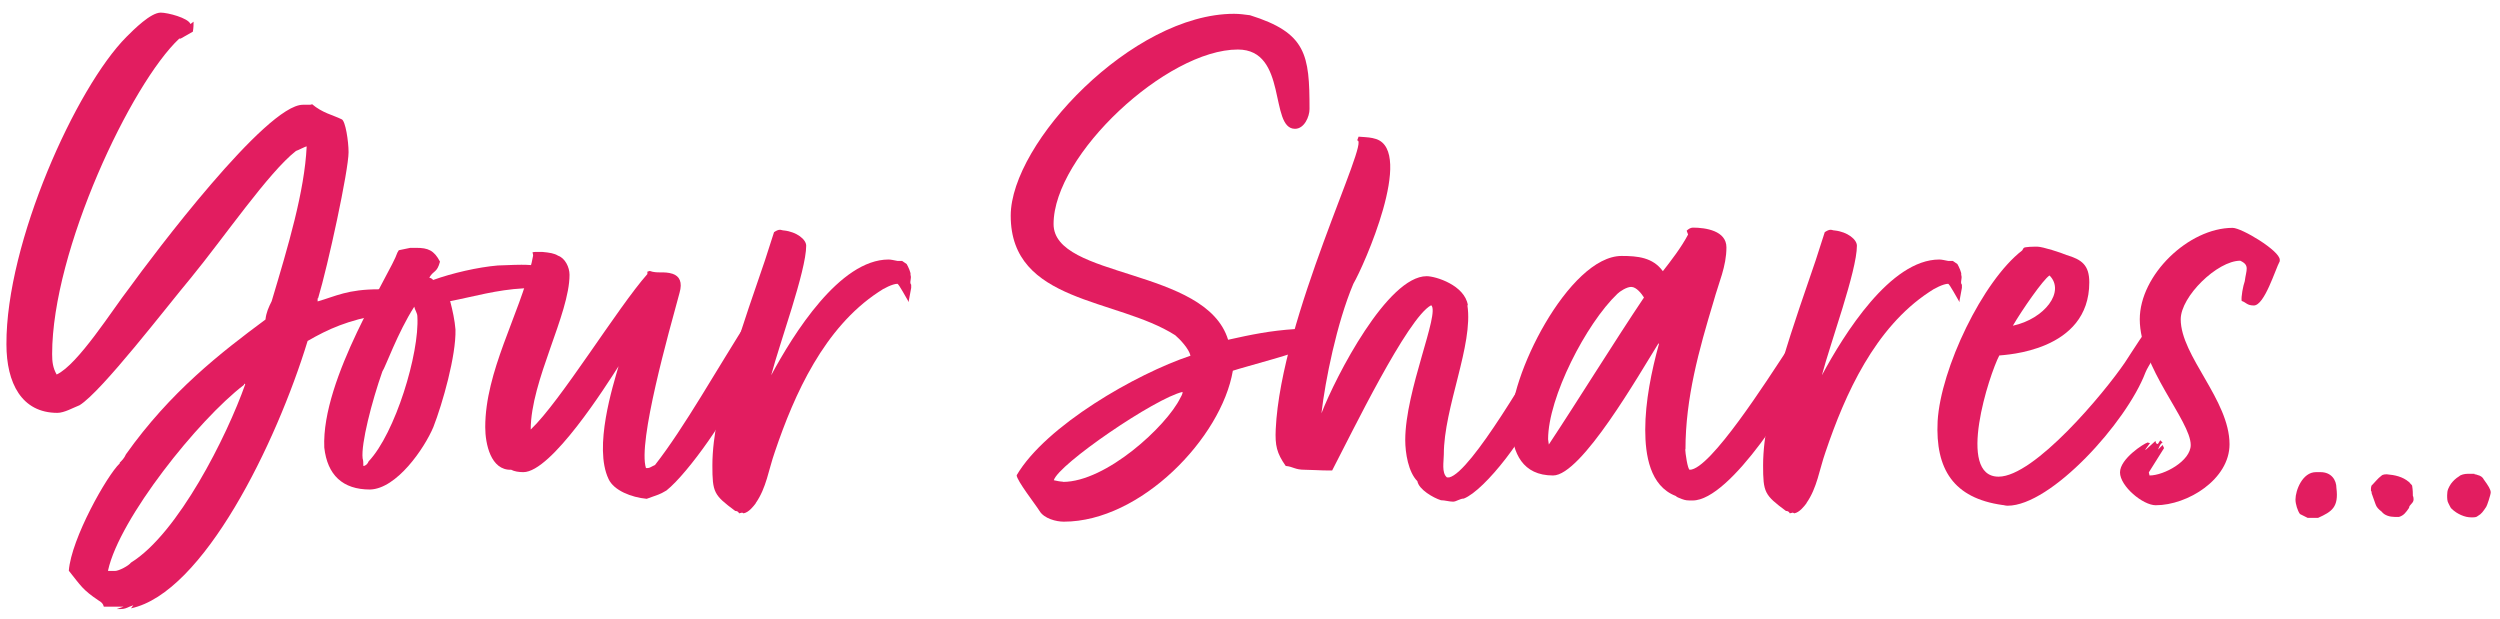 <?xml version="1.0" encoding="UTF-8"?><svg id="a" xmlns="http://www.w3.org/2000/svg" viewBox="0 0 105 26"><path d="M13.34,12.53v.13c.77-.22,1.25-.51,2.59-.51h.19l.13.1h-.13l-.06.06v.03l.29.13-.1.06-.13.45-.13.16.03.06c-1.44.26-2.21.61-3.1,1.12-1.31,4.29-4.38,10.59-7.42,11.23l.1-.13-.16.06c-.13.06-.22.1-.38.1h-.16l.29-.1h-.83c-.03-.13-.1-.19-.22-.26-.67-.45-.74-.61-1.25-1.25.1-1.34,1.6-4,2.14-4.51v-.03c.1-.1.19-.19.26-.35,1.86-2.62,3.97-4.26,5.86-5.66.03-.29.13-.51.26-.77.7-2.34,1.38-4.61,1.47-6.5-.06,0-.35.16-.45.19-1.15.9-3.01,3.62-4.42,5.34-.99,1.18-3.74,4.77-4.67,5.34-.26.1-.64.32-.93.32-1.5,0-2.14-1.25-2.14-2.88C.25,10.19,3.2,3.67,5.31,1.55c.32-.32,1.02-1.02,1.44-1.02.29,0,1.15.22,1.25.48l.13-.1c0,.1,0,.26-.03.42l-.51.29h-.06c-2.02,1.89-5.34,8.9-5.34,13.25,0,.32.03.58.19.86.9-.42,2.34-2.72,3.04-3.62,1.02-1.41,5.76-7.71,7.3-7.71h.22c.1,0,.16,0,.16-.03.45.38.86.45,1.25.64.16.06.29.93.29,1.38,0,.77-.86,4.74-1.28,6.14ZM10.27,16.11l-.03.06c-1.92,1.47-5.22,5.6-5.7,7.78v.03h.29c.16,0,.58-.22.67-.35,1.98-1.22,4.03-5.31,4.8-7.49l-.03-.03Z" fill="#e21d60"/><path d="M18.91,12.66c.1.38.19.8.22,1.18.03,1.09-.54,3.1-.93,4.1-.38.9-1.54,2.59-2.66,2.62-1.15,0-1.79-.61-1.92-1.76-.13-2.91,2.78-7.3,3.07-8.19l.06-.1.48-.1h.26c.48,0,.74.1.99.58-.13.48-.26.35-.45.67.1.03.13.06.16.1.8-.29,1.89-.54,2.72-.61.19,0,.61-.03.99-.03.54,0,1.09.06,1.22.35l-.32.26.03.03-.1.03.03.13s-.03.03-.03.06c0,0,.06.13.1.13l-.06.03c-.26-.03-.51-.03-.77-.03-1.15.06-2.11.35-3.1.54ZM15.26,19.57c.1,0,.19-.1.22-.19,1.12-1.18,2.14-4.54,2.05-6.08,0-.16-.1-.26-.13-.42-.7,1.09-1.22,2.56-1.34,2.72-.45,1.28-.9,3.04-.83,3.65.03.1.03.19.03.32Z" fill="#e21d60"/><path d="M27.16,20.95c-.64-.06-1.38-.35-1.6-.83-.64-1.34.19-3.94.42-4.74-.51.8-2.82,4.45-4,4.45-.19,0-.38-.03-.51-.1-.86.03-1.09-1.09-1.09-1.79,0-2.34,1.41-4.67,1.95-6.91l.06-.29s0-.1-.03-.13c.03-.03.1-.03.19-.03h.22c.32.03.51.06.67.16.29.1.48.48.48.8,0,1.66-1.63,4.45-1.63,6.5,1.25-1.18,3.65-5.12,4.9-6.53v-.1l.1-.03c.16.06.32.06.45.06.16,0,.32,0,.51.06.29.1.42.35.29.8-.45,1.66-1.76,6.27-1.41,7.36h.06c.1,0,.16-.06.32-.13,1.25-1.6,2.56-3.97,4.03-6.27v.16s0,.06,0,.1c0,.13.1.13.03.26,0,.1,0,.22-.03.32v.06c.03-.1.06-.13.06-.19l.03.1s-.03.1.1.1c0,.06-.06.16,0,.16,0,0,.03,0,.06-.03v.06l-.03.1-.06.03v.06c.1.1,0,.32-.13.45.03.19-.22.61-.35.8,0,.03.03.16-.06.19.03.13-.1.22-.16.32-.26.93-2.08,3.55-3.01,4.29-.32.19-.32.16-.83.35Z" fill="#e21d60"/><path d="M31.74,21.14c-.1.13-.29.38-.51.42l-.06-.03-.13.03s-.03-.1-.16-.1c-.9-.67-.96-.77-.96-1.92,0-2.46,1.41-6.24,2.21-8.61l.38-1.18c.1-.06.16-.1.26-.1.03,0,.1.03.16.03.54.06.93.38.93.64,0,1.06-1.12,4.1-1.47,5.44.93-1.73,2.88-4.86,4.93-4.86.1,0,.22.03.38.06h.19l.19.13c.06.1.19.38.16.45.06.16-.06.32.03.42v.13s-.1.54-.1.54v.06c-.1-.16-.42-.77-.48-.77-.19,0-.58.19-.8.35-2.27,1.5-3.52,4.26-4.35,6.72-.26.74-.35,1.5-.8,2.14Z" fill="#e21d60"/><path d="M54.43,14c.19.03.48.03.61.16-.1.06-.26.06-.42.1.1.13.13.16.13.22l-.03.1.1.03c-.1.16-2.56.8-3.04.96-.48,2.82-3.87,6.34-7.1,6.34-.32,0-.83-.13-1.02-.45-.16-.26-.96-1.28-.96-1.5,1.22-2.08,5.02-4.26,7.3-5.02-.06-.29-.45-.7-.64-.86-2.46-1.57-6.91-1.34-6.91-5.02,0-3.07,5.12-8.48,9.38-8.48.22,0,.45.03.67.06,2.37.74,2.5,1.66,2.5,3.94,0,.32-.22.83-.61.83-1.09,0-.29-3.33-2.4-3.33-2.98,0-7.74,4.42-7.74,7.33,0,2.3,6.4,1.82,7.33,4.86.99-.22,1.76-.38,2.82-.45l.06.19ZM44.64,20.24c1.82,0,4.35-2.34,4.93-3.52.03-.06.1-.16.1-.26-1.15.26-5.22,3.04-5.41,3.71.13.03.29.06.38.06Z" fill="#e21d60"/><path d="M61.63,12.82c.26,1.66-.99,4.29-.99,6.27,0,.29-.1.77.13.96h.1c.93-.22,3.49-4.7,4.29-6.02l.1.13.06-.13c.06.13.13.19.13.32,0,.29-.13.58-.19.83l.06-.06v.06c-.06.22-.16.42-.22.64l.19-.29-.13.29.13-.13-.29.45c-.13.16-.19.38-.26.58-.54,1.5-2.37,3.87-3.26,4.22-.16,0-.32.13-.45.13-.16,0-.35-.06-.51-.06-.32-.1-.93-.45-.99-.8-.38-.38-.51-1.18-.51-1.73,0-2.08,1.47-5.34,1.09-5.66-.99.51-3.36,5.41-4.16,6.94h-.19c-.29,0-.7-.03-.96-.03-.42,0-.48-.13-.8-.16-.38-.54-.45-.86-.42-1.54.22-4.7,4-12.22,3.42-12.13l.06-.16c.42.03.51.03.74.1,1.6.54-.51,5.31-.96,6.08-.7,1.66-1.18,4.06-1.34,5.44.61-1.57,2.78-5.76,4.42-5.76.38,0,1.6.38,1.73,1.22Z" fill="#e21d60"/><path d="M70.78,18.87c0,.13.1.86.19.86.86,0,3.3-3.84,4.06-4.99l1.25-1.98c.1.1,0,.51.06.58.1.1-.13.45.03.38l-.03.16.1.1v.1c.03.16-.35,1.12-.42,1.15-.58,1.34-3.33,5.79-4.93,5.79-.22,0-.29,0-.45-.06-.13-.06-.19-.06-.26-.13-1.09-.42-1.28-1.73-1.28-2.78,0-1.18.26-2.46.58-3.62h-.03c-.8,1.28-3.23,5.54-4.42,5.54-1.28,0-1.7-.93-1.76-2.05-.16-2.02,2.43-7.17,4.64-7.17.67,0,1.31.06,1.73.64.35-.45.77-.99,1.06-1.54l-.06-.16c.06-.06.16-.13.26-.13.54,0,1.41.13,1.41.83,0,.8-.32,1.47-.54,2.27-.61,2.02-1.18,4.06-1.18,6.21ZM69.05,12.5c-.1-.16-.32-.45-.54-.45-.19,0-.48.19-.58.29-1.31,1.25-2.91,4.35-2.91,6.11l.03.22c1.25-1.89,2.75-4.32,4-6.18Z" fill="#e21d60"/><path d="M75.87,21.14c-.1.13-.29.38-.51.42l-.06-.03-.13.03s-.03-.1-.16-.1c-.9-.67-.96-.77-.96-1.92,0-2.46,1.41-6.24,2.21-8.61l.38-1.18c.1-.06.16-.1.26-.1.03,0,.1.03.16.03.54.06.93.38.93.64,0,1.06-1.12,4.1-1.47,5.44.93-1.73,2.88-4.86,4.93-4.86.1,0,.22.03.38.06h.19l.19.13c.06.1.19.38.16.45.06.16-.06.32.03.42v.13s-.1.54-.1.54v.06c-.1-.16-.42-.77-.48-.77-.19,0-.58.19-.8.35-2.27,1.5-3.52,4.26-4.35,6.72-.26.74-.35,1.5-.8,2.14Z" fill="#e21d60"/><path d="M90.49,13.68l.1.13c0,.19-.16.42-.16.58,0,.03.06.06.06.06l.1.1c-.03.42-.35.77-.48,1.09-.8,2.11-3.97,5.6-5.79,5.6-.1,0-.16-.03-.22-.03-2.05-.29-2.82-1.5-2.72-3.52.13-2.21,1.89-5.89,3.55-7.17l.06-.1c.03-.06.45-.06.58-.06.22,0,1.02.26,1.22.35.64.19.96.42.96,1.15,0,2.91-3.55,3.04-3.78,3.07-.42.8-1.82,5.09-.03,5.09,1.5,0,4.42-3.49,5.31-4.8.26-.38.96-1.57,1.31-1.76,0,.06,0,.16-.06.22ZM84.54,13.68c1.34-.29,2.21-1.44,1.54-2.11-.26.16-1.15,1.44-1.54,2.11Z" fill="#e21d60"/><path d="M90.17,18.58l.13.03-.19.26v.03l.42-.38c.03.1,0,.1.1.13l.1-.16.1.1c-.1.03-.16.22-.19.29l.19-.19.06.13-.64,1.02.03.13c.61,0,1.73-.61,1.73-1.28,0-1.02-2.14-3.26-2.14-5.28,0-1.86,2.05-3.84,3.9-3.84.38,0,1.98.96,1.98,1.34v.06c-.19.35-.64,1.86-1.09,1.86-.29,0-.32-.13-.51-.19-.03-.16.06-.64.13-.83.06-.48.22-.67-.19-.86-.96,0-2.5,1.5-2.5,2.46,0,1.54,2.05,3.39,2.05,5.25,0,1.47-1.76,2.56-3.1,2.56-.54,0-1.5-.8-1.5-1.38s1.02-1.22,1.15-1.25Z" fill="#e21d60"/><path d="M96.92,21.75l-.32-.16c-.1-.13-.19-.42-.19-.61,0-.38.29-1.15.86-1.15h.19c.45,0,.67.32.67.67.1.8-.19.99-.77,1.25h-.45ZM101.18,20.24c.03.06.13.13.13.16.03.19.03.32.03.42.03.06.03.13.03.16,0,.16-.19.22-.19.35-.13.19-.22.32-.42.38h-.19c-.19,0-.42-.06-.54-.22-.13-.1-.22-.19-.26-.32l-.16-.45s0-.1-.03-.1v-.1s0-.13.06-.16c.13-.13.22-.26.38-.38.06-.06.19-.06.22-.06.35.03.67.1.93.32ZM103.93,19.92q.06,0,.13.03c.13.03.22.1.26.19.19.26.29.42.29.54,0,.1-.16.58-.19.61-.13.19-.19.29-.35.38-.06.06-.16.06-.26.06-.16,0-.29-.03-.45-.1-.13-.06-.26-.13-.42-.29-.03-.06-.06-.1-.1-.19-.06-.1-.06-.22-.06-.35,0-.22.06-.32.16-.48.1-.13.19-.22.35-.32.06-.06.22-.1.35-.1h.29Z" fill="#e21d60"/></svg>